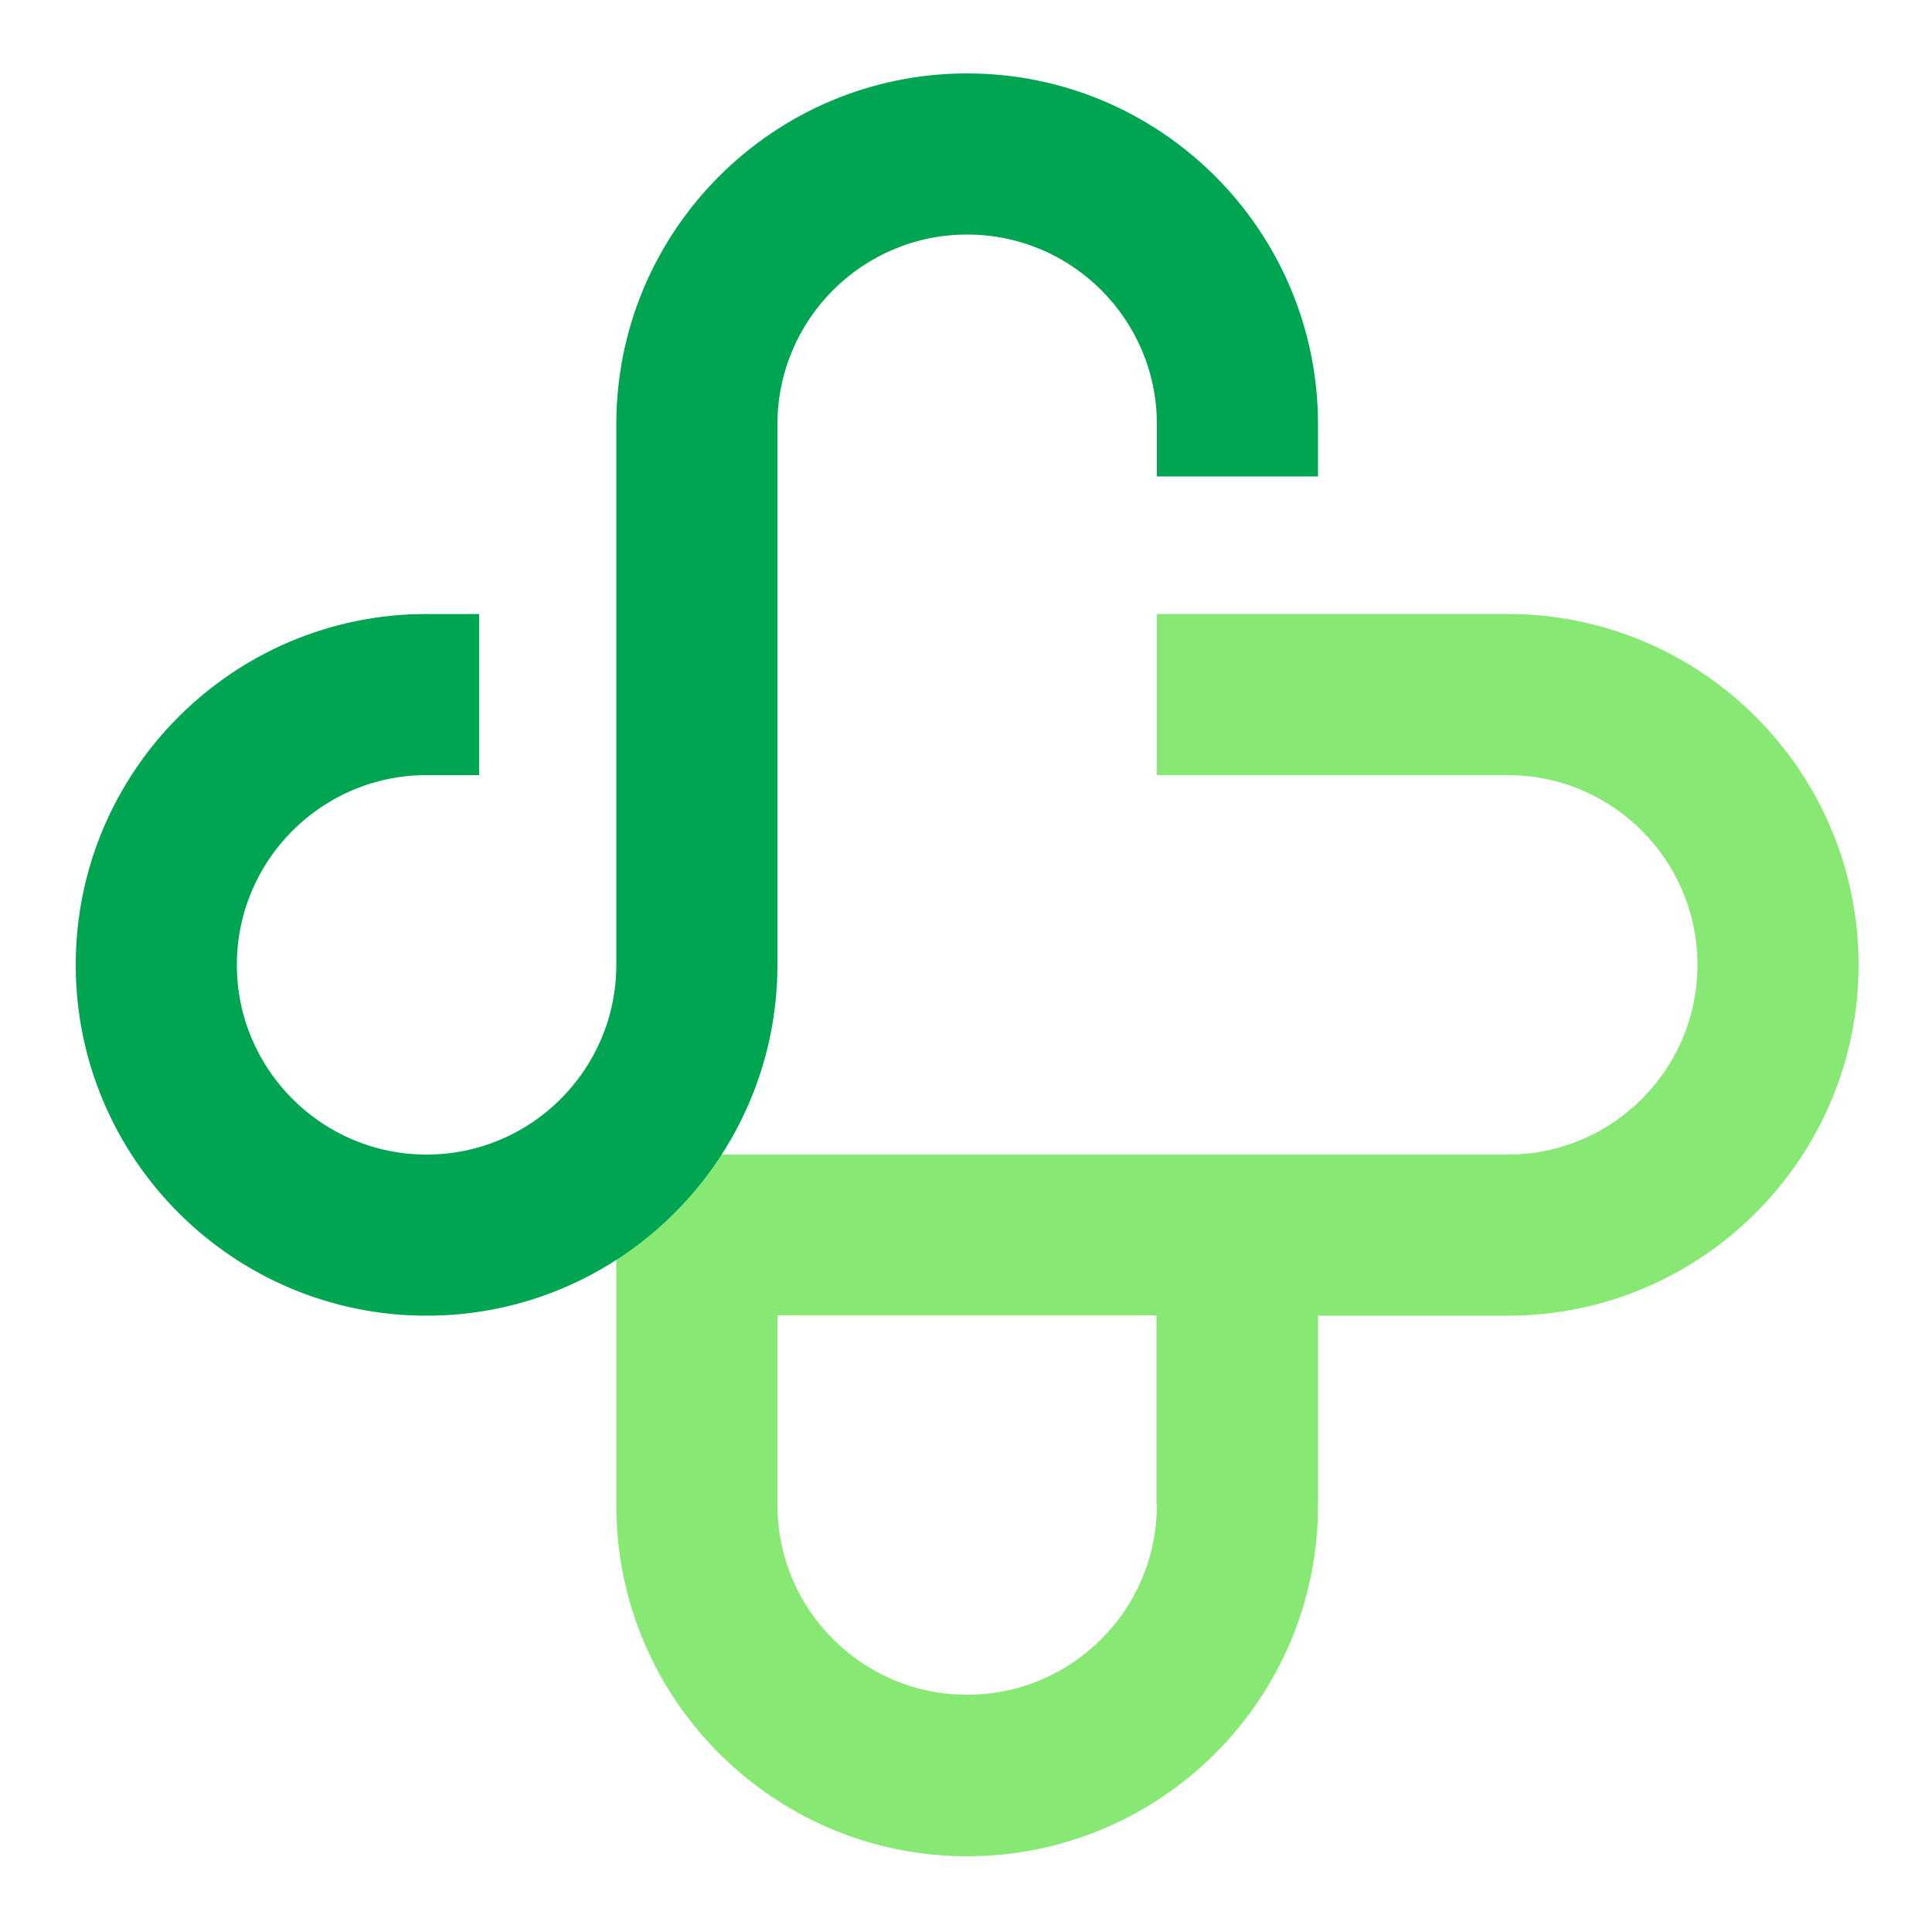 <?xml version="1.0" encoding="UTF-8"?>
<svg id="Capa_1" data-name="Capa 1" xmlns="http://www.w3.org/2000/svg" version="1.1" viewBox="0 0 500 500">
  <defs>
    <style>
      .cls-1 {
        fill: #87e873;
      }

      .cls-1, .cls-2 {
        stroke-width: 0px;
      }

      .cls-2 {
        fill: #00a552;
      }
    </style>
  </defs>
  <path class="cls-1" d="M390.2,158.9h-90.8v41.7h90.8c27.1,0,49.1,22,49.1,49.1s-22,49.1-49.1,49.1h-230.7s0,90.8,0,90.8c0,50.1,40.7,90.8,90.8,90.8s90.8-40.7,90.8-90.8v-49.1h49.1c50.1,0,90.8-40.7,90.8-90.8s-40.7-90.8-90.8-90.8ZM299.4,389.5c0,27.1-22,49.1-49.1,49.1s-49.1-22-49.1-49.1v-49.1h98.1s0,0,0,0v49.1Z"/>
  <path class="cls-2" d="M250.3,19c-50.1,0-90.8,40.7-90.8,90.8v139.9c0,27.1-22,49.1-49.1,49.1h0c-27.1,0-49.1-22-49.1-49.1s22-49.1,49.1-49.1h13.6v-41.7h-13.6c-50.1,0-90.8,40.7-90.8,90.8s40.7,90.8,90.8,90.8,90.8-40.7,90.8-90.8V109.8c0-27.1,22-49.1,49.1-49.1s49.1,22,49.1,49.1v13.5h41.7v-13.5c0-50.1-40.7-90.8-90.8-90.8Z"/>
</svg>